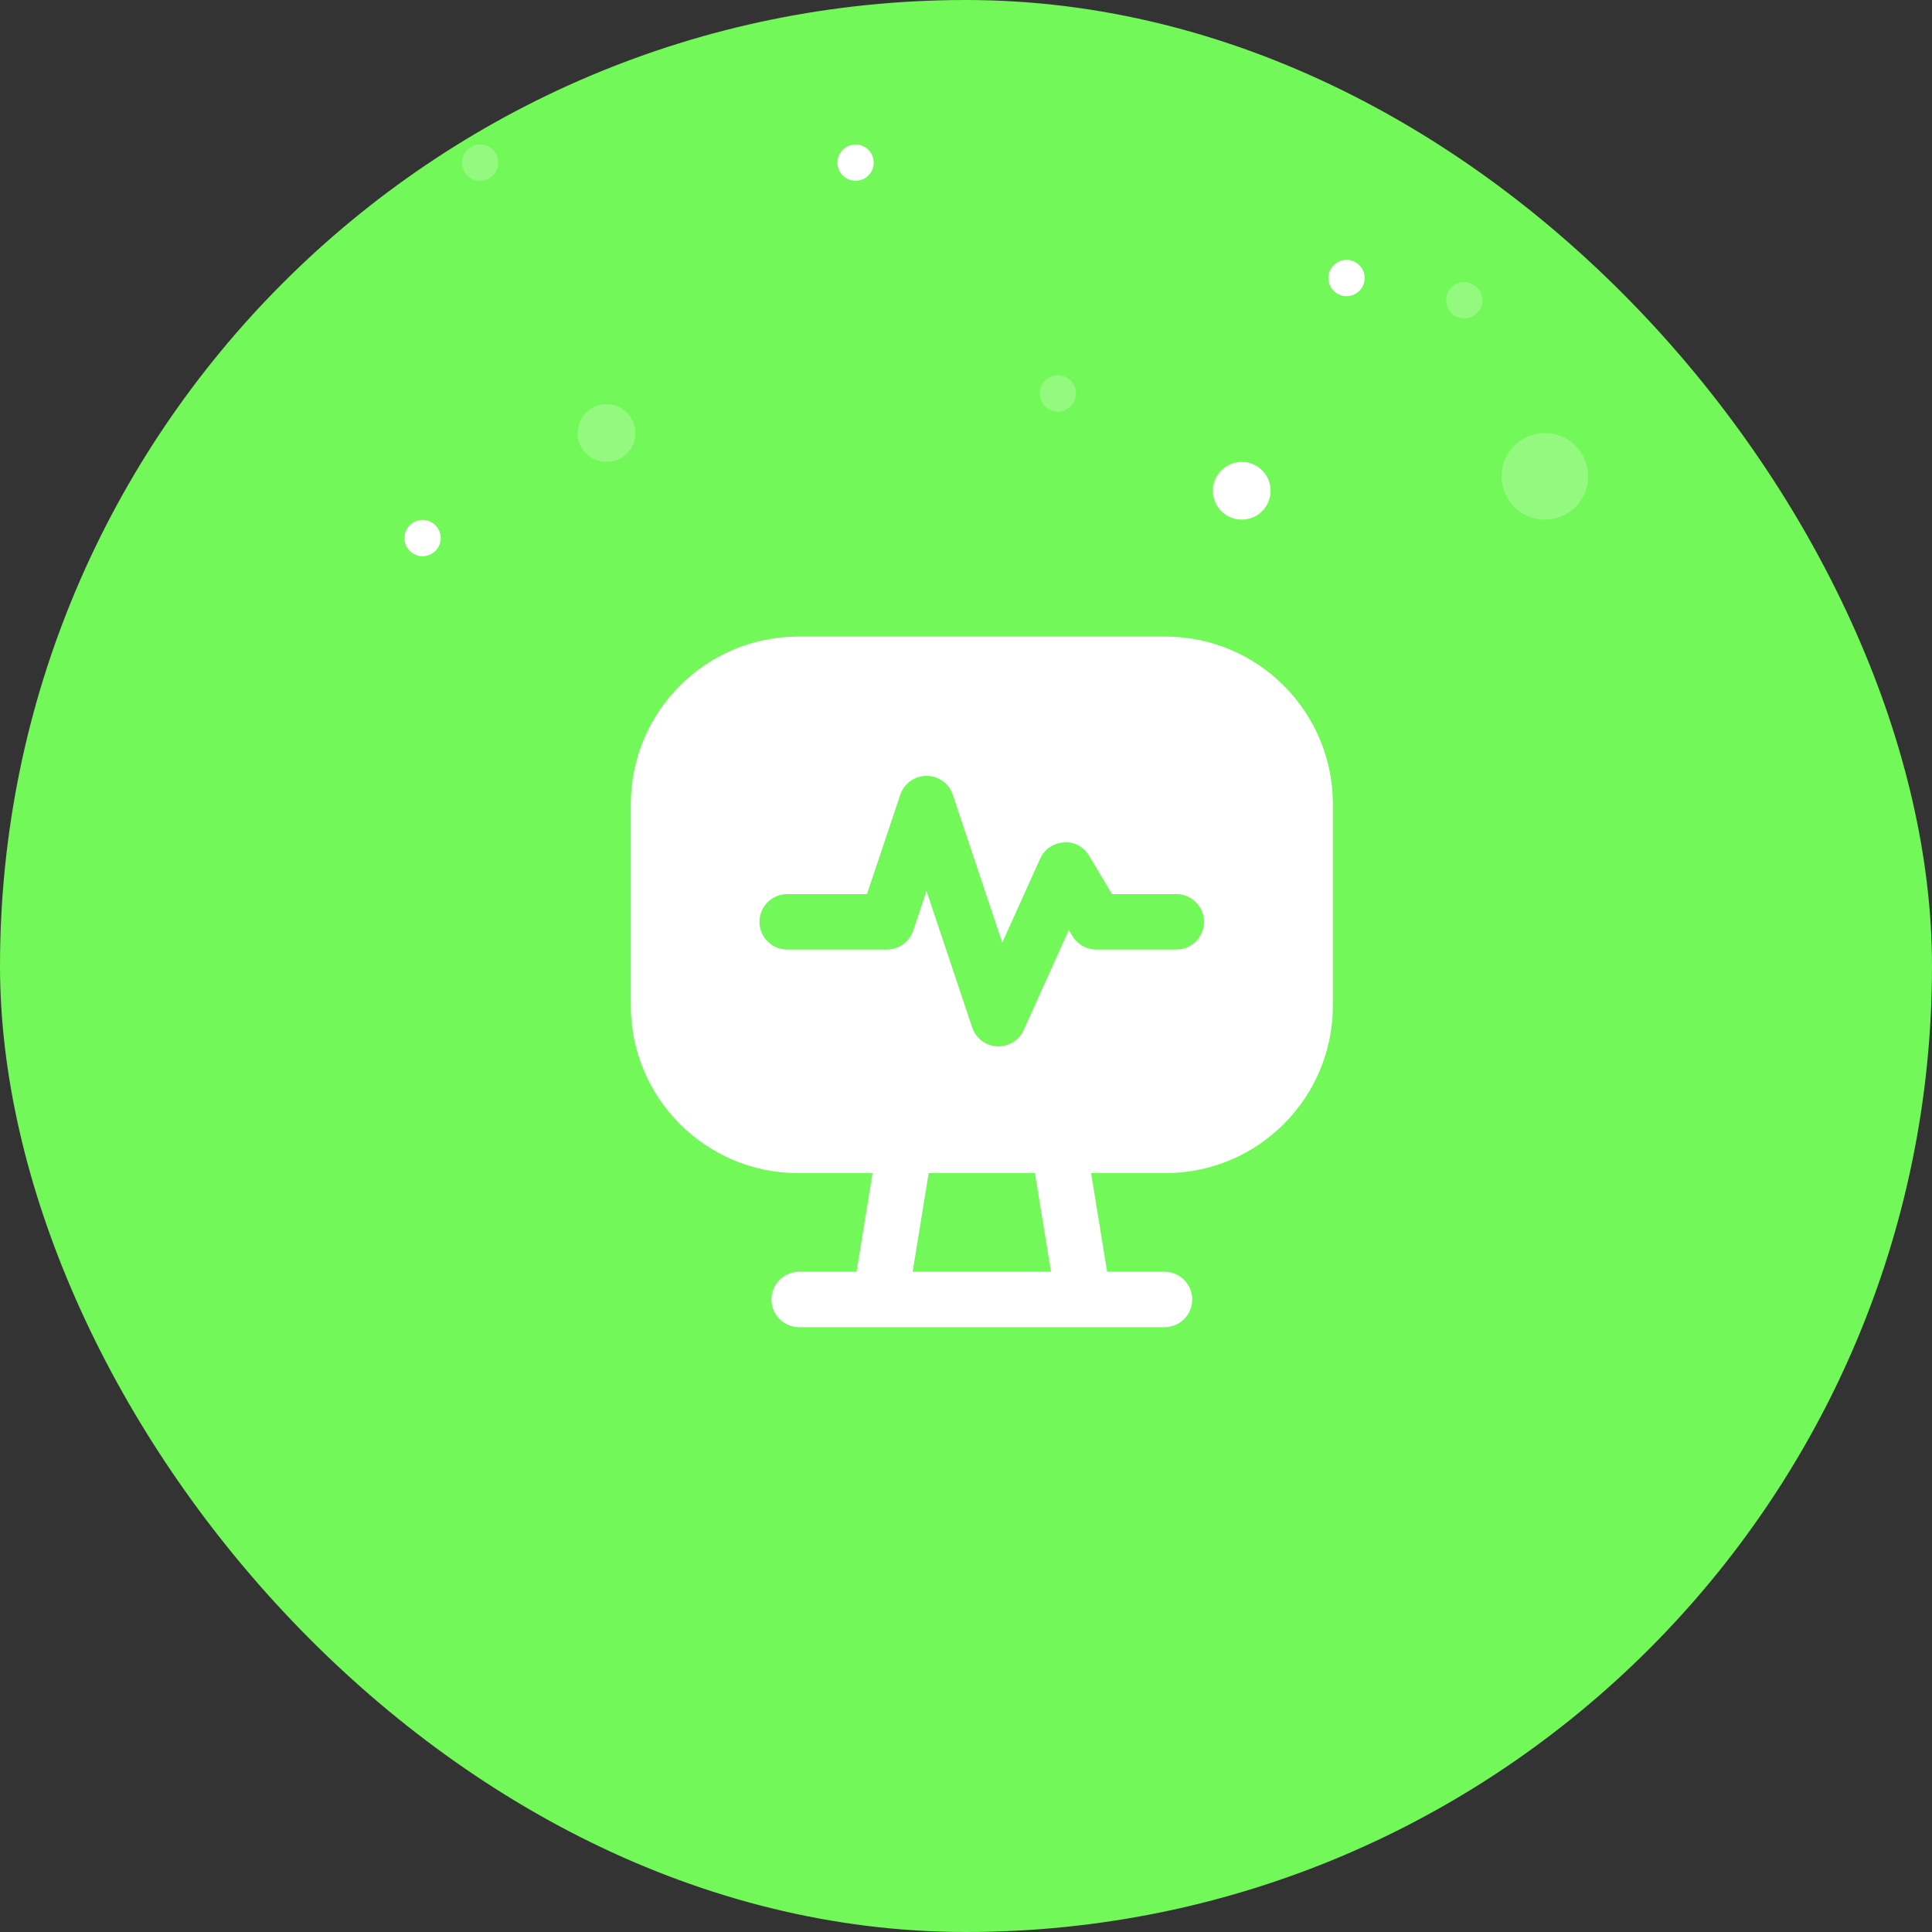 <svg width="61" height="61" viewBox="0 0 61 61" fill="none" xmlns="http://www.w3.org/2000/svg">
<rect x="0" y="0" width="61" height="61" fill="#333333" stroke="none"/>
<rect width="61" height="61" rx="30.5" fill="#73F859"/>
<circle cx="42.514" cy="8.778" r="0.573" fill="white"/>
<circle cx="13.342" cy="16.989" r="0.573" fill="white"/>
<circle cx="39.206" cy="15.495" r="0.911" fill="white"/>
<circle cx="33.4" cy="12.424" r="0.573" fill="white" fill-opacity="0.23"/>
<circle cx="46.232" cy="9.48" r="0.573" fill="white" fill-opacity="0.23"/>
<circle cx="15.159" cy="5.135" r="0.573" fill="white" fill-opacity="0.23"/>
<circle cx="48.776" cy="15.04" r="1.367" fill="white" fill-opacity="0.23"/>
<circle cx="19.149" cy="13.674" r="0.911" fill="white" fill-opacity="0.23"/>
<circle cx="27.013" cy="5.135" r="0.573" fill="white"/>
<path fill-rule="evenodd" clip-rule="evenodd" d="M37.141 29.981H34.612C34.303 29.981 34.018 29.818 33.859 29.554L33.746 29.362L32.322 32.522C32.181 32.837 31.867 33.037 31.525 33.037C31.51 33.037 31.495 33.037 31.48 33.036C31.121 33.019 30.809 32.781 30.695 32.44L29.252 28.129L28.832 29.383C28.712 29.74 28.378 29.981 28.003 29.981H24.855C24.372 29.981 23.98 29.589 23.98 29.106C23.98 28.622 24.372 28.23 24.855 28.23H27.373L28.424 25.095C28.544 24.738 28.878 24.497 29.253 24.497C29.63 24.497 29.965 24.738 30.083 25.095L31.645 29.764L32.84 27.113C32.974 26.815 33.262 26.617 33.588 26.598C33.934 26.573 34.224 26.744 34.39 27.024L35.109 28.23H37.141C37.624 28.23 38.016 28.622 38.016 29.106C38.016 29.589 37.624 29.981 37.141 29.981ZM28.816 40.154L29.322 37.039H32.676L33.183 40.154H28.816ZM36.8 20.099H25.201C22.287 20.099 19.917 22.471 19.917 25.385V31.754C19.917 34.668 22.287 37.039 25.201 37.039H27.549L27.043 40.154H25.231C24.748 40.154 24.356 40.546 24.356 41.029C24.356 41.512 24.748 41.904 25.231 41.904H36.768C37.251 41.904 37.643 41.512 37.643 41.029C37.643 40.546 37.251 40.154 36.768 40.154H34.956L34.45 37.039H36.8C39.713 37.039 42.083 34.668 42.083 31.754V25.385C42.083 22.471 39.713 20.099 36.8 20.099Z" fill="white"/>
</svg>

